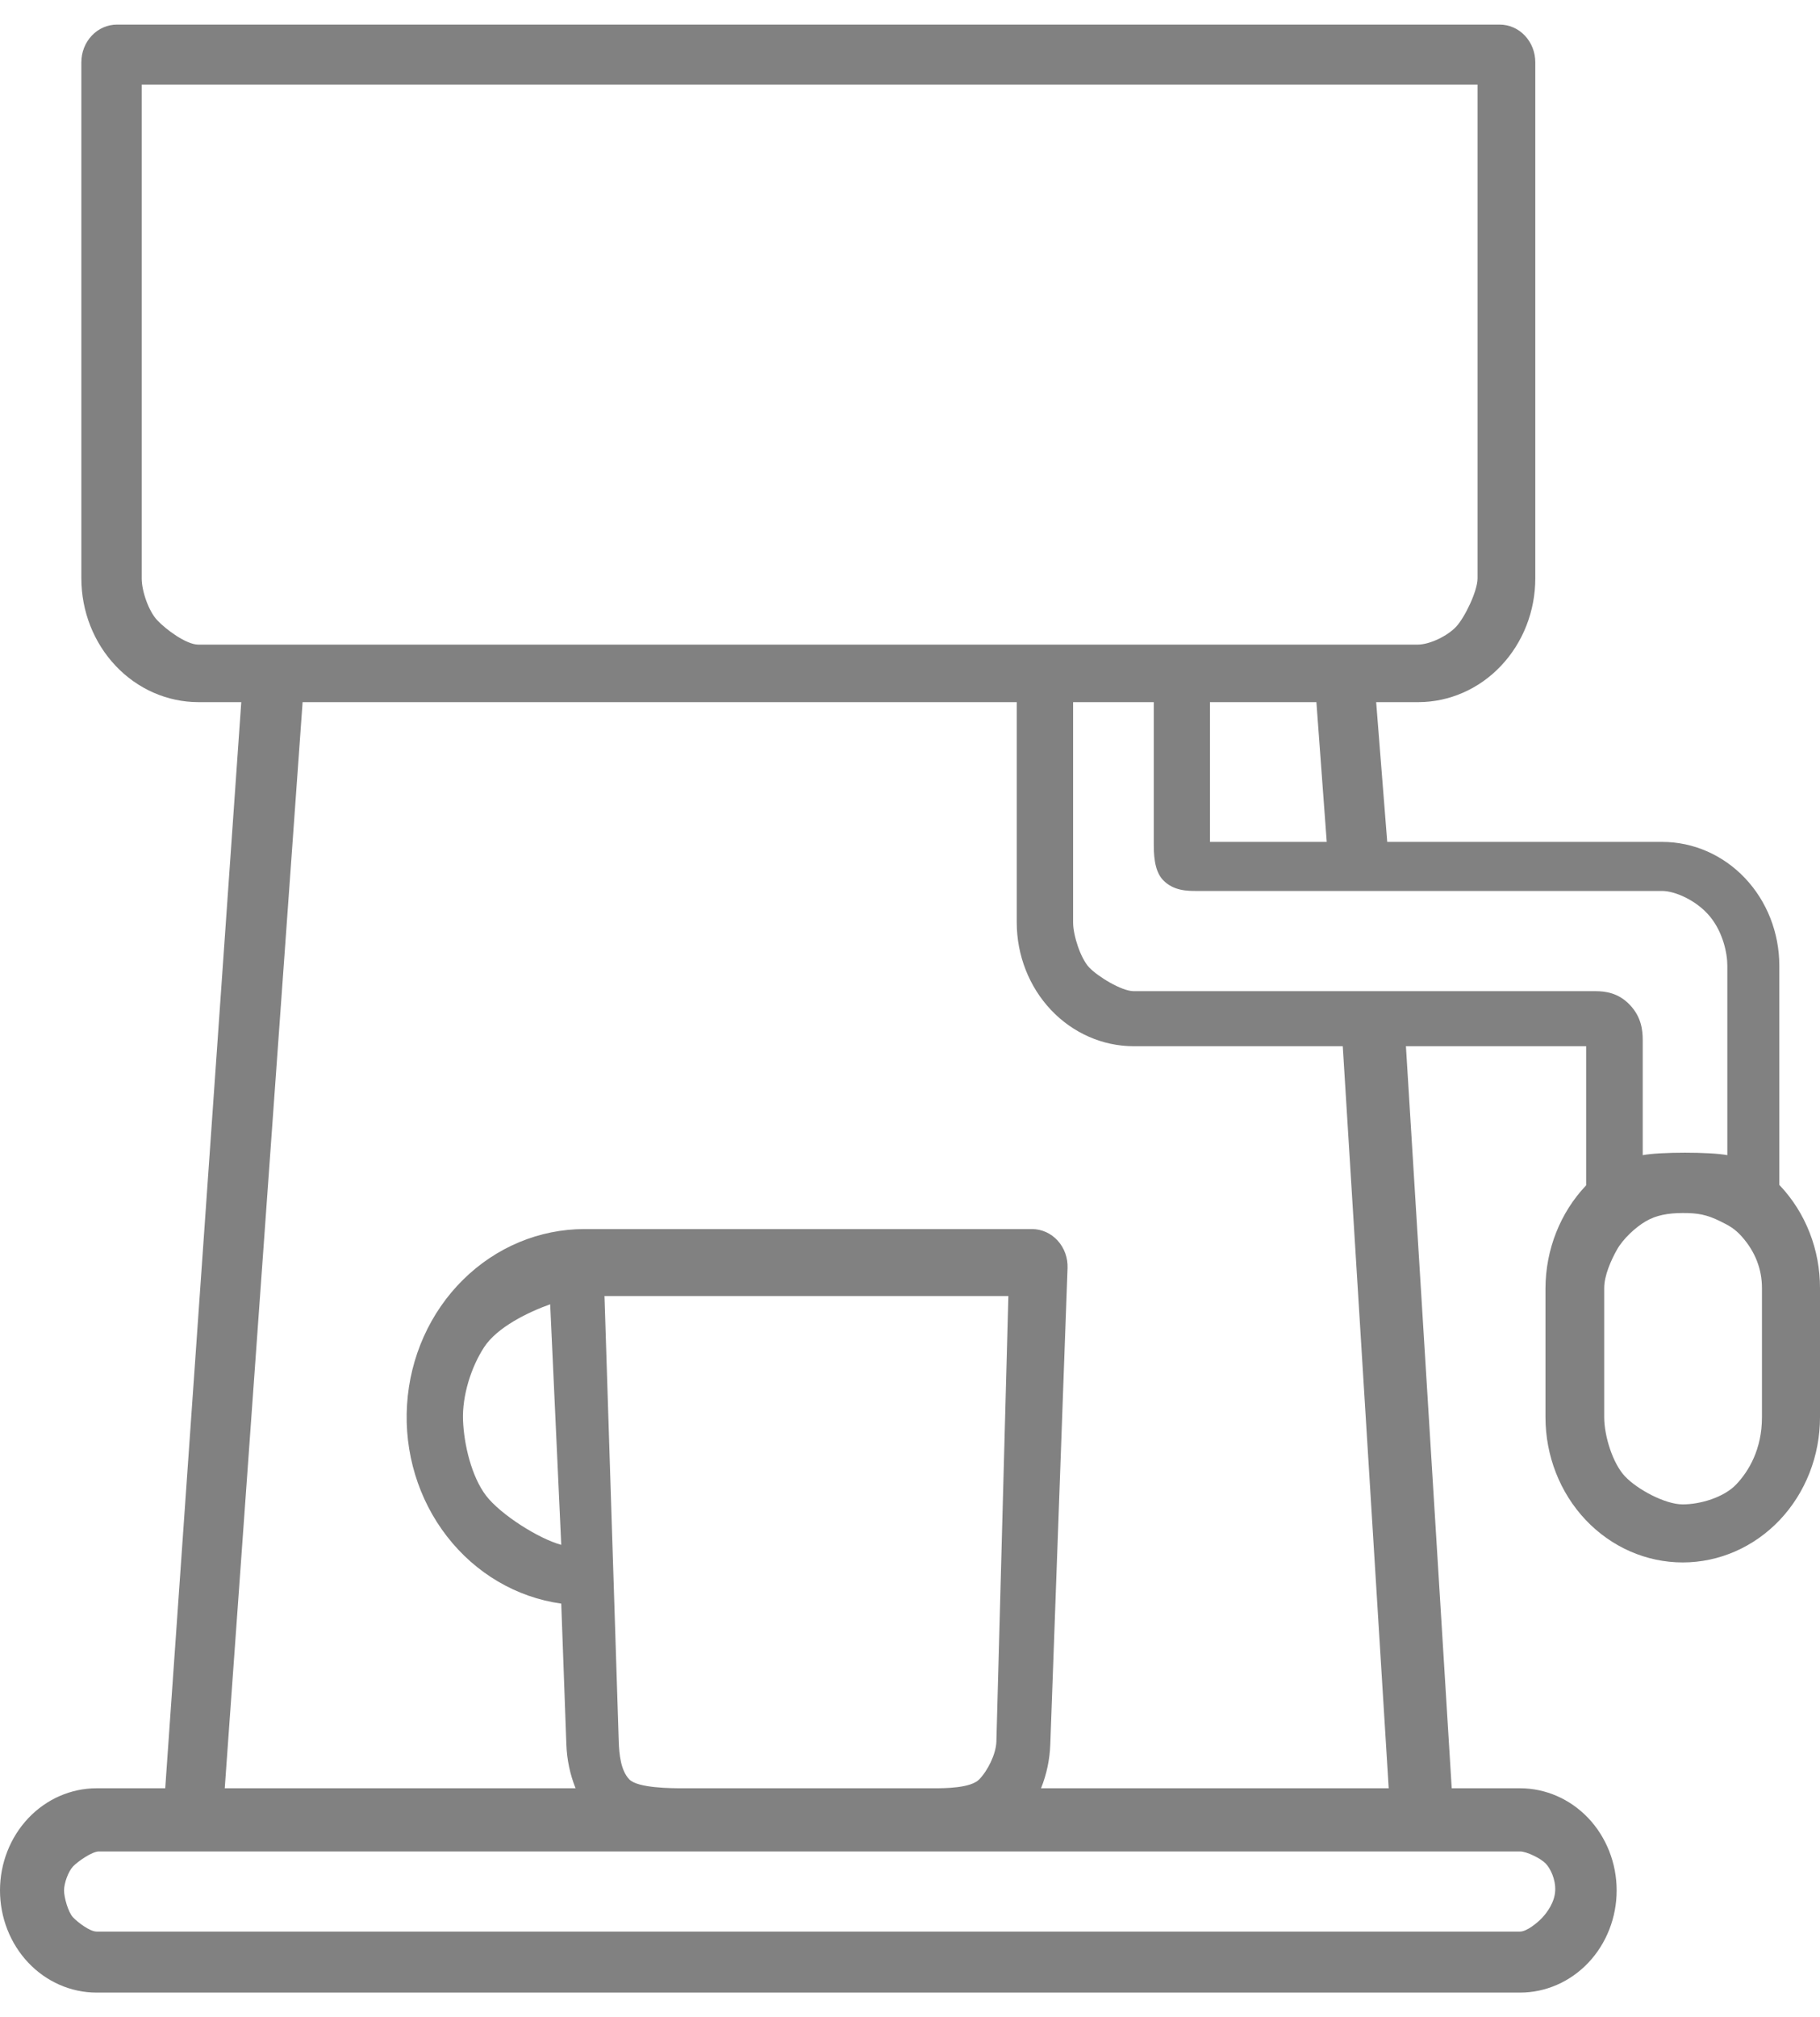 <?xml version="1.0" encoding="UTF-8"?> <svg xmlns="http://www.w3.org/2000/svg" width="37" height="41" viewBox="0 0 37 41" fill="none"> <path d="M1.964 40.5H30.902C31.423 40.5 31.922 40.281 32.291 39.892C32.659 39.502 32.866 38.974 32.866 38.423C32.866 37.873 32.659 37.345 32.291 36.955C31.922 36.566 31.423 36.347 30.902 36.347H29.513L28.582 21.265H32.246V24.092C31.719 24.646 31.422 25.398 31.419 26.183V28.806C31.419 29.589 31.713 30.339 32.236 30.893C32.76 31.446 33.469 31.757 34.209 31.757C34.95 31.757 35.659 31.446 36.183 30.893C36.706 30.339 37 29.589 37 28.806V26.183C37.001 25.795 36.929 25.411 36.789 25.053C36.649 24.695 36.443 24.369 36.184 24.095C36.181 24.091 36.176 24.088 36.173 24.084V19.626C36.172 18.959 35.922 18.32 35.476 17.849C35.031 17.378 34.426 17.113 33.796 17.112H28.202L27.977 14.271H28.835C29.465 14.27 30.07 14.005 30.515 13.533C30.961 13.062 31.212 12.423 31.212 11.757V1.265C31.212 1.062 31.136 0.868 31 0.724C30.865 0.581 30.681 0.5 30.489 0.5H2.377C2.185 0.5 2.001 0.581 1.866 0.724C1.73 0.868 1.654 1.062 1.654 1.265V11.757C1.654 12.423 1.905 13.062 2.351 13.533C2.796 14.005 3.401 14.27 4.031 14.271H4.905L3.359 36.347H1.964C1.443 36.347 0.943 36.566 0.575 36.955C0.207 37.345 0 37.873 0 38.423C0 38.974 0.207 39.502 0.575 39.892C0.943 40.281 1.443 40.5 1.964 40.5ZM35.82 28.806C35.82 29.457 35.551 29.903 35.299 30.169C35.047 30.436 34.566 30.577 34.209 30.577C33.853 30.577 33.288 30.275 33.036 30.008C32.784 29.742 32.613 29.183 32.613 28.806V26.183C32.612 25.929 32.749 25.62 32.871 25.402C32.993 25.183 33.249 24.944 33.46 24.822C33.67 24.699 33.91 24.656 34.209 24.655C34.513 24.654 34.696 24.686 34.971 24.822C35.157 24.913 35.267 24.974 35.408 25.131C35.688 25.444 35.821 25.805 35.82 26.183V28.806ZM35.116 19.626V23.479C34.774 23.412 33.737 23.412 33.396 23.479V21.142C33.396 20.939 33.369 20.672 33.135 20.425C32.902 20.178 32.631 20.146 32.439 20.146H23.047C22.801 20.145 22.316 19.847 22.142 19.663C21.967 19.478 21.816 19.012 21.816 18.751V14.271H23.456V17.129C23.456 17.332 23.456 17.689 23.642 17.885C23.854 18.109 24.141 18.109 24.333 18.109H33.796C34.043 18.11 34.492 18.294 34.77 18.637C35.023 18.95 35.116 19.365 35.116 19.626ZM26.972 17.112H24.598V14.271H26.762L26.972 17.112ZM2.881 11.757V1.719H30.038V11.757C30.037 12.018 29.775 12.556 29.601 12.74C29.427 12.925 29.069 13.101 28.822 13.102H4.031C3.784 13.101 3.372 12.793 3.198 12.608C3.023 12.424 2.881 12.018 2.881 11.757ZM15.503 14.271H17.363H17.401H15.503ZM6.152 14.271H14.056H18.81H20.67V18.751C20.671 19.418 20.922 20.057 21.367 20.528C21.813 20.999 22.417 21.264 23.047 21.265H27.298L28.232 36.347H21.164C21.277 36.065 21.341 35.764 21.352 35.458L21.703 25.775C21.707 25.672 21.691 25.57 21.657 25.474C21.622 25.377 21.569 25.29 21.502 25.215C21.434 25.141 21.353 25.082 21.264 25.042C21.174 25.002 21.078 24.981 20.98 24.981H11.886C10.967 24.98 10.083 25.349 9.413 26.012C8.742 26.675 8.335 27.583 8.275 28.552C8.214 29.52 8.504 30.477 9.087 31.228C9.669 31.979 10.499 32.467 11.41 32.594L11.514 35.457C11.525 35.764 11.588 36.065 11.701 36.347H4.569L6.152 14.271ZM11.185 26.51L11.41 31.399C10.955 31.277 10.177 30.785 9.882 30.4C9.587 30.015 9.431 29.359 9.413 28.864C9.395 28.369 9.576 27.79 9.842 27.382C10.108 26.974 10.741 26.668 11.185 26.51ZM12.579 35.4L12.289 26.342H20.5L20.256 35.4C20.248 35.654 20.079 35.991 19.906 36.168C19.732 36.344 19.216 36.348 18.975 36.347H13.89C13.649 36.348 12.968 36.344 12.795 36.168C12.621 35.991 12.587 35.654 12.579 35.4ZM2.01 37.631H30.902C31.039 37.631 31.327 37.775 31.424 37.877C31.521 37.98 31.626 38.196 31.617 38.423C31.608 38.667 31.447 38.877 31.351 38.98C31.254 39.082 31.039 39.26 30.902 39.26H1.964C1.827 39.26 1.581 39.072 1.484 38.97C1.387 38.867 1.302 38.568 1.302 38.423C1.302 38.279 1.387 38.039 1.484 37.937C1.581 37.834 1.873 37.631 2.01 37.631Z" fill="#818181"></path> </svg> 